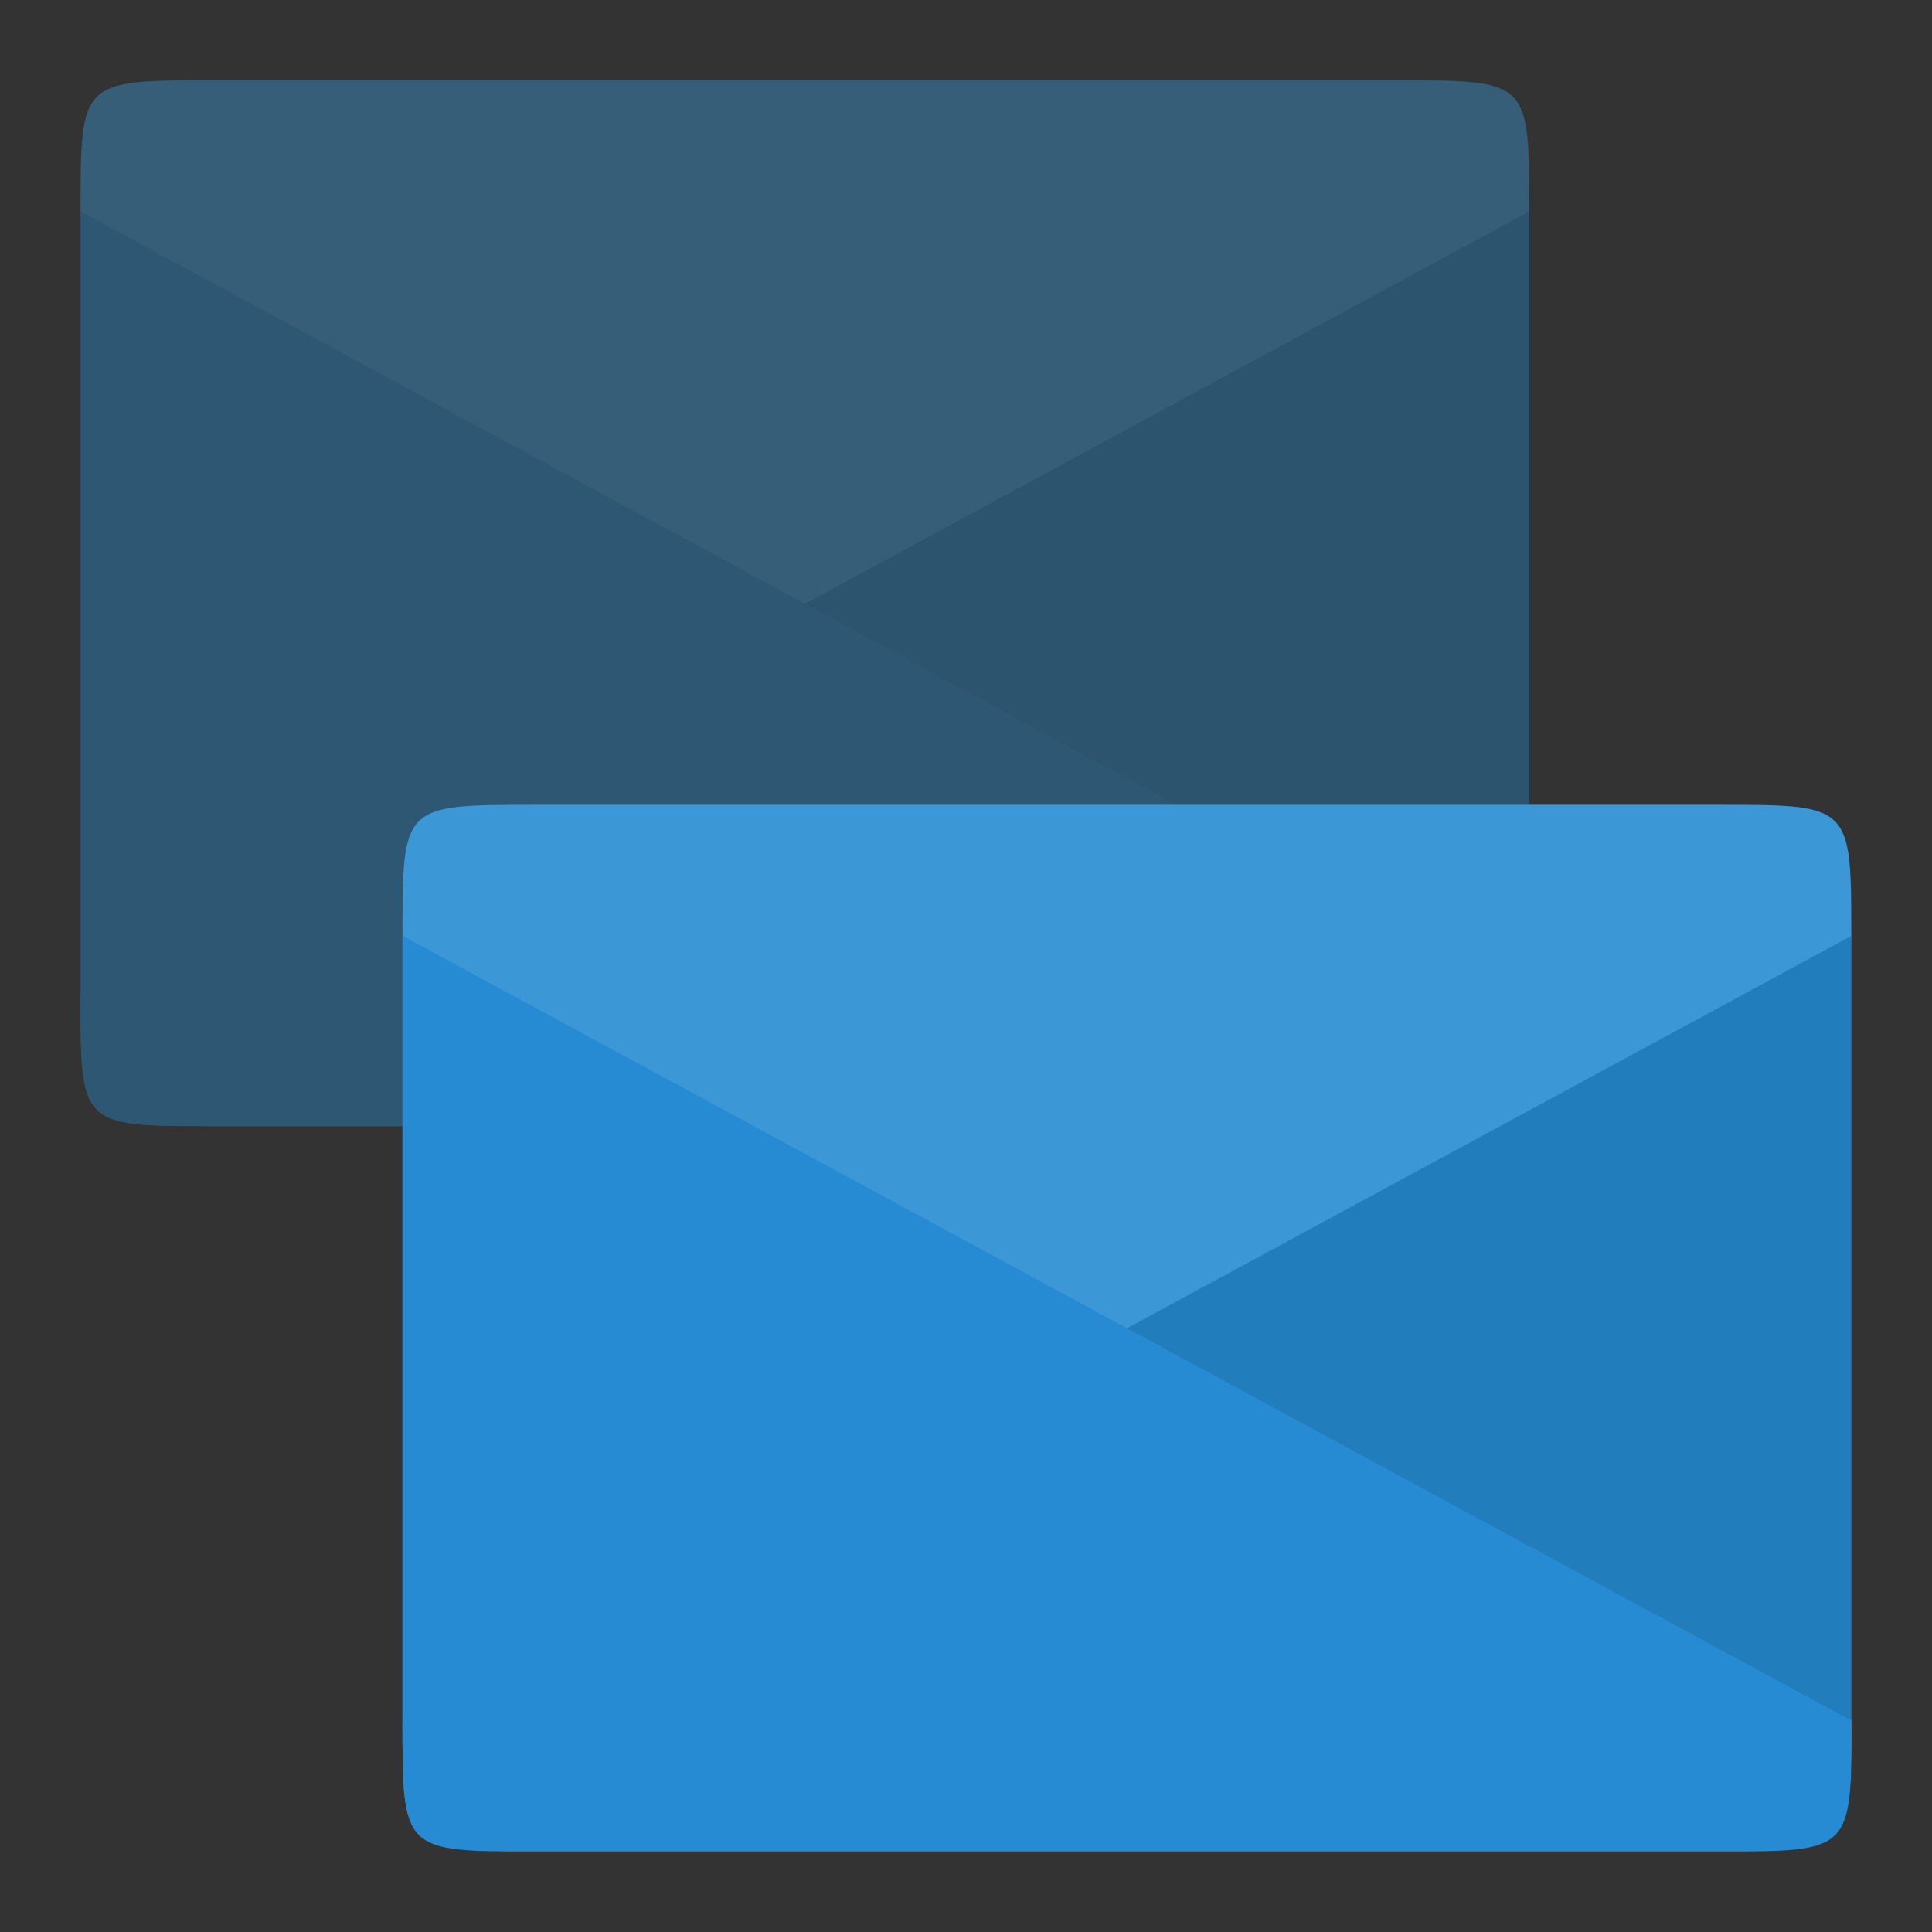 <svg xmlns="http://www.w3.org/2000/svg" viewBox="0 0 24 24">
 <rect x="0" y="0" width="24" height="24" fill="#333333" stroke="none"/>
 <g transform="matrix(0.818,0,0,0.812,1,-3.875)" style="fill:#268bd2;opacity:0.4;fill-opacity:1">
  <path d="m 2 6 c -2 0 -2 0 -2 2 l 0 12 c 0 2 0 2 2 2 l 18 0 c 2 0 2 0 2 -2 0 -4.426 0 -9.441 0 -12 0 -2 0 -2 -2 -2 z"/>
  <path d="m 2,22 18,0 c 2,0 2,0 2,-2 L 22,8 0,20 c 0,2 0,2 2,2 z"/>
 </g>
 <path d="m 19 2.625 l -9 4.875 l 9 4.875 l 0 -9.75 z" style="opacity:0.4;fill-opacity:0.1"/>
 <path d="m 1 2.625 9 4.875 9 -4.875 c 0 -1.625 0 -1.625 -1.636 -1.625 l -14.727 0 c -1.636 0 -1.636 0 -1.636 1.625" style="fill:#fff;opacity:0.4;fill-opacity:0.102"/>
 <g transform="matrix(0.818,0,0,0.812,5,5.125)" style="fill:#268bd2">
  <path d="m 2 6 c -2 0 -2 0 -2 2 l 0 12 c 0 2 0 2 2 2 l 18 0 c 2 0 2 0 2 -2 0 -4.426 0 -9.441 0 -12 0 -2 0 -2 -2 -2 z"/>
  <path d="m 2,22 18,0 c 2,0 2,0 2,-2 L 22,8 0,20 c 0,2 0,2 2,2 z"/>
 </g>
 <path d="m 6.636 23 14.727 0 c 1.636 0 1.636 0 1.636 -1.625 l 0 -9.75 -18 9.75 c 0 1.625 0 1.625 1.636 1.625" style="fill-opacity:0.1"/>
 <path d="M 21.364,23 6.636,23 C 5,23 5,23 5,21.375 l 0,-9.75 18,9.75 C 23,23 23,23 21.364,23 Z" style="fill:#268bd2"/>
 <path d="M 5,11.625 14,16.5 23,11.625 C 23,10 23,10 21.364,10 L 6.636,10 C 5,10 5,10 5,11.625 Z" style="fill:#fff;fill-opacity:0.102"/>
</svg>

